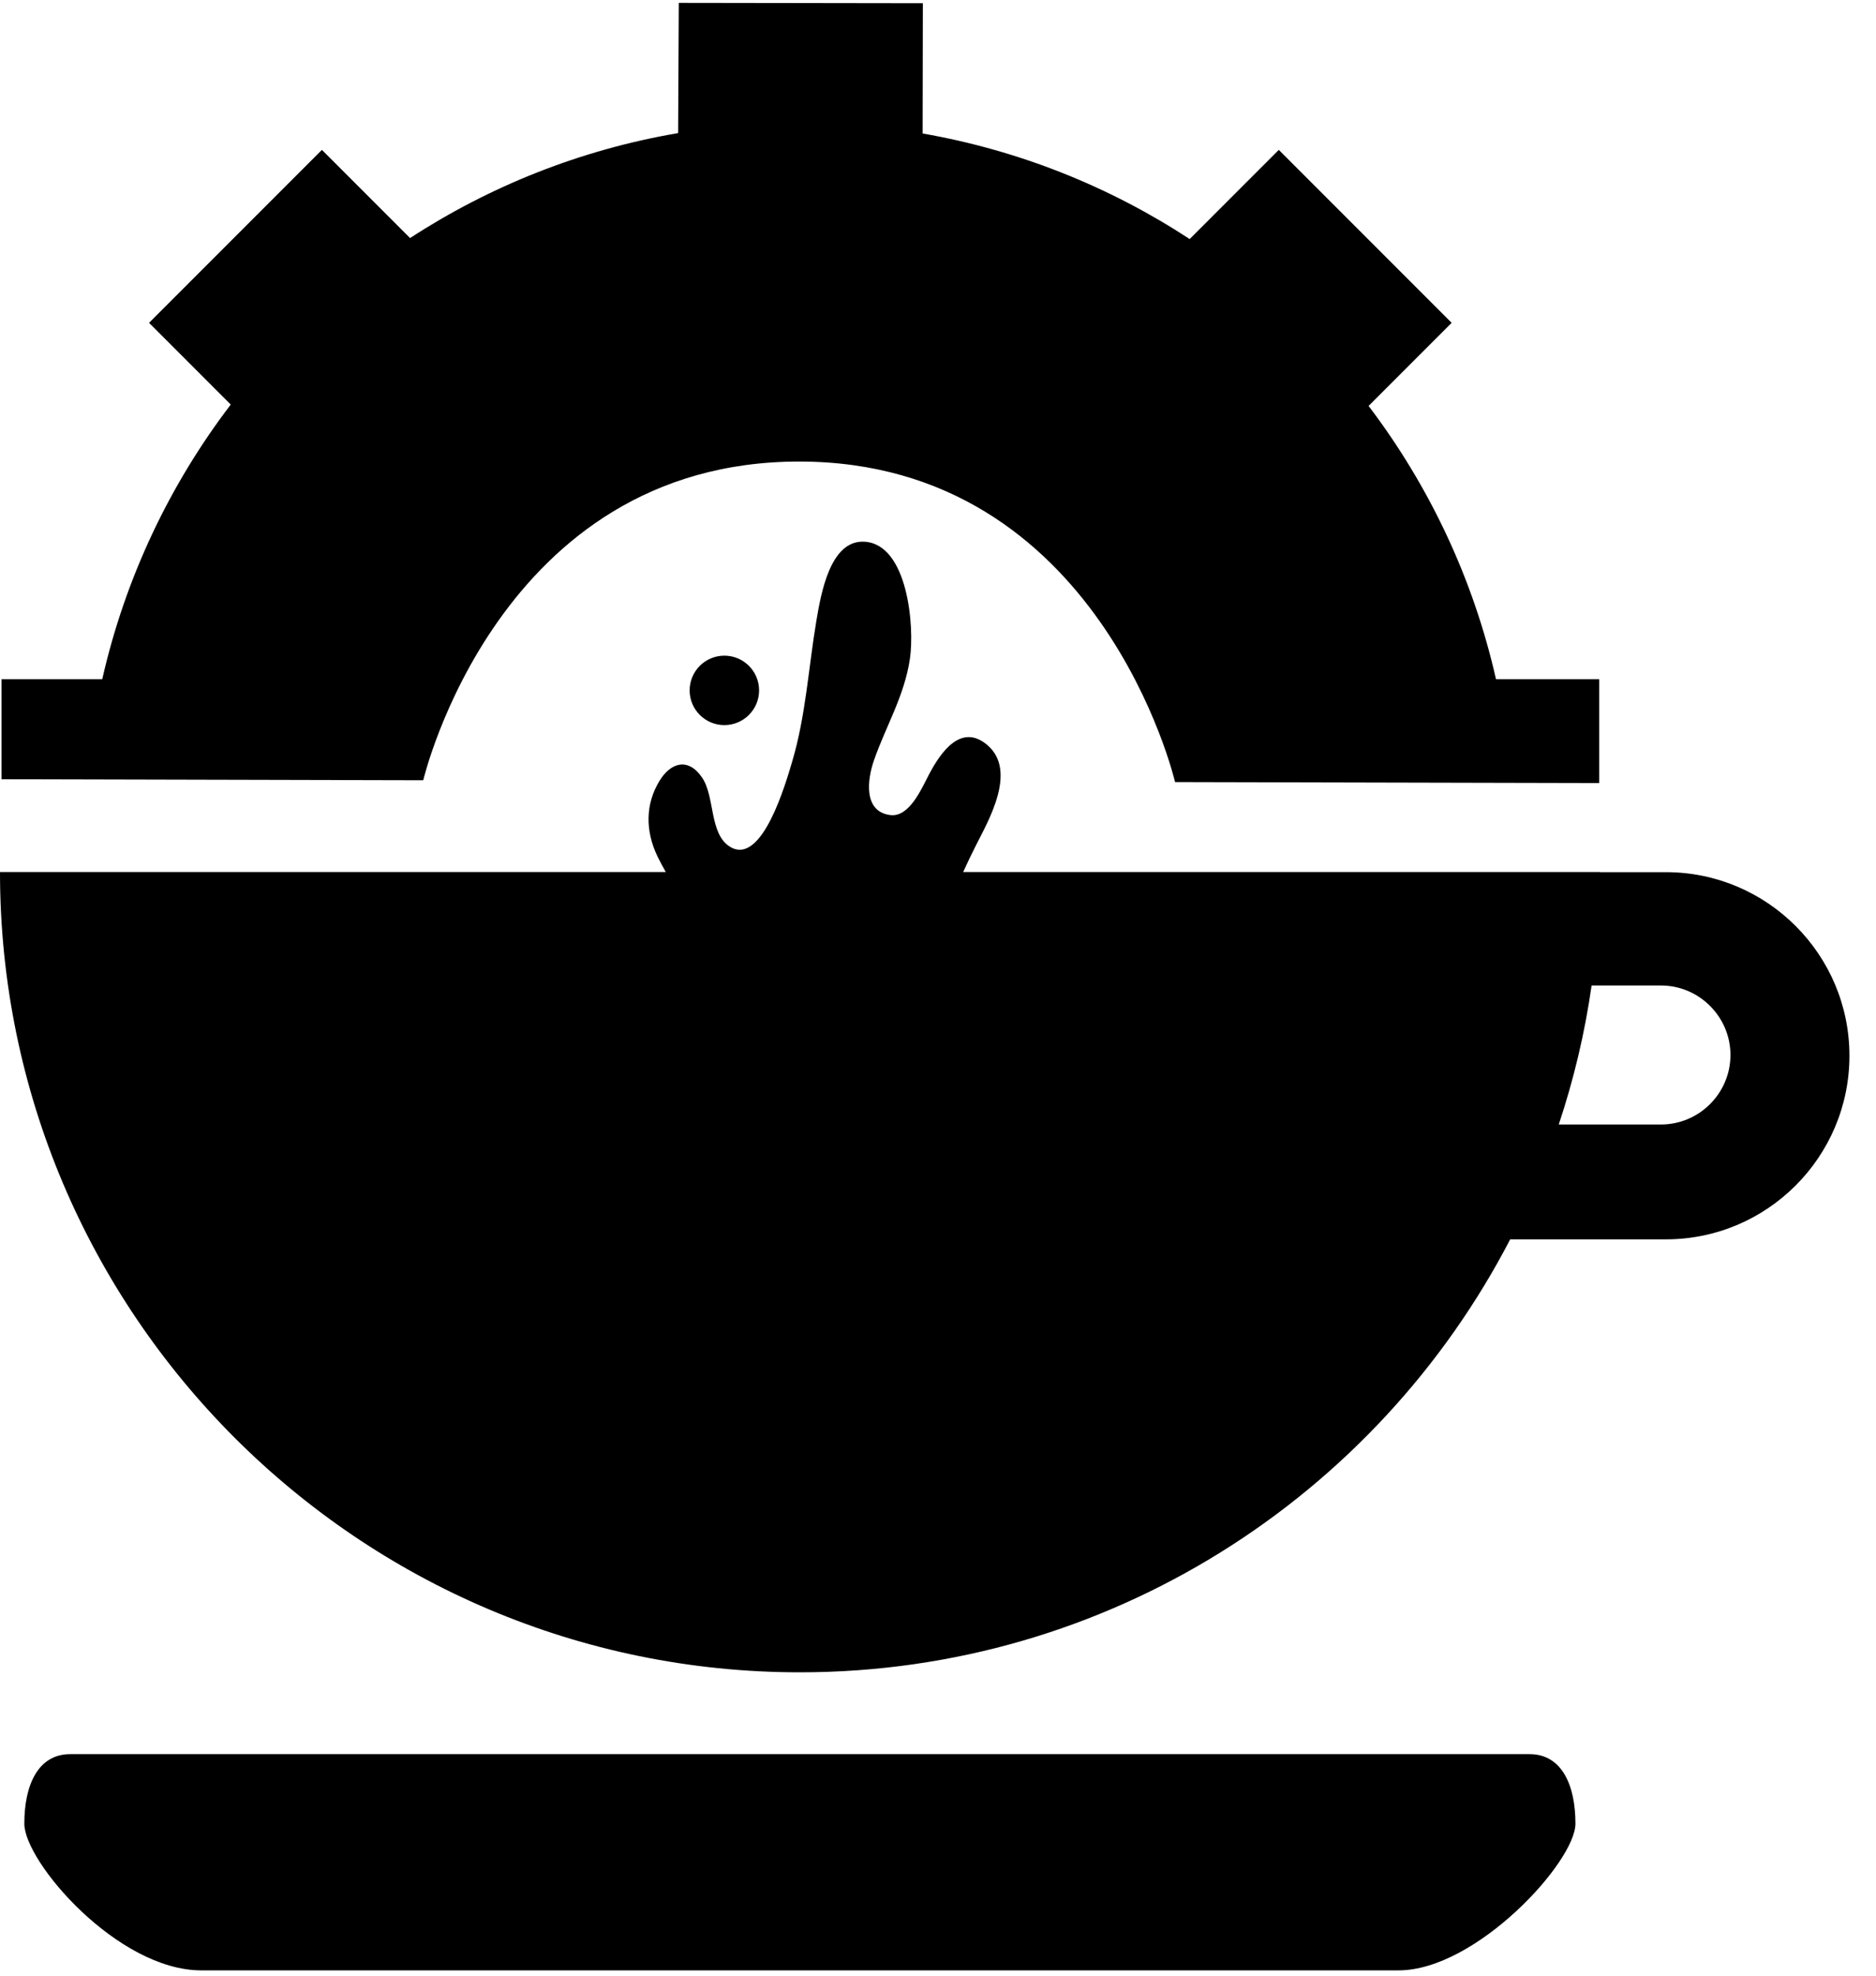 <svg width="57" height="60" viewBox="0 0 57 60" fill="none" xmlns="http://www.w3.org/2000/svg">
<g clip-path="url(#clip0)">
<path d="M42.492 59.839H6.116C3.575 59.839 0.739 56.544 0.739 55.383C0.739 54.222 1.148 53.272 2.133 53.272H46.474C47.459 53.272 47.868 54.222 47.868 55.383C47.868 56.543 44.849 59.839 42.491 59.839H42.492Z" fill="#000000"/>
<path d="M48.591 23.782V20.626H45.454C44.76 17.564 43.42 14.747 41.583 12.328L44.107 9.804L38.855 4.552L36.147 7.26C33.734 5.68 30.986 4.569 28.033 4.054L28.04 0.098L20.624 0.087L20.604 4.042C17.641 4.547 14.883 5.653 12.459 7.23L9.781 4.552L4.529 9.804L7.011 12.286C5.158 14.715 3.806 17.546 3.107 20.626H0.046V23.665L12.86 23.696C12.86 23.696 15.129 14.017 24.282 14.017C33.435 14.017 35.703 23.751 35.703 23.751L48.592 23.781L48.591 23.782Z" fill="#000000"/>
<path d="M22.009 22.021C22.591 22.021 23.064 21.549 23.064 20.967C23.064 20.384 22.591 19.912 22.009 19.912C21.426 19.912 20.954 20.384 20.954 20.967C20.954 21.549 21.426 22.021 22.009 22.021Z" fill="#000000"/>
<path d="M50.618 26.487H48.608C48.608 26.487 48.608 26.485 48.608 26.483H29.265C29.389 26.211 29.517 25.939 29.654 25.671C30.041 24.907 30.917 23.401 29.994 22.622C29.205 21.957 28.588 22.833 28.231 23.512C27.996 23.957 27.63 24.827 27.05 24.753C26.232 24.649 26.346 23.685 26.556 23.085C26.919 22.046 27.476 21.143 27.646 20.012C27.792 19.039 27.587 16.522 26.26 16.451C25.224 16.397 24.945 18.024 24.805 18.849C24.565 20.276 24.482 21.739 24.072 23.119C23.879 23.769 23.159 26.303 22.188 25.72C21.544 25.334 21.73 24.201 21.334 23.618C20.909 22.991 20.376 23.159 20.038 23.714C19.608 24.419 19.602 25.23 19.978 26.011C20.055 26.17 20.142 26.327 20.229 26.483H0C0 39.885 10.903 50.787 24.303 50.787C33.685 50.787 41.836 45.44 45.885 37.638H50.618C53.692 37.638 56.193 35.137 56.193 32.062C56.193 28.988 53.692 26.487 50.618 26.487ZM50.468 34.15H47.361C47.814 32.791 48.152 31.381 48.359 29.929H50.468C51.628 29.929 52.578 30.88 52.578 32.04C52.578 33.2 51.628 34.15 50.468 34.15Z" fill="#000000"/>
</g>
<defs>
<clipPath id="clip0">
<rect width="56.193" height="59.752" fill="white" transform="translate(0 0.086)"/>
</clipPath>
</defs>
</svg> 